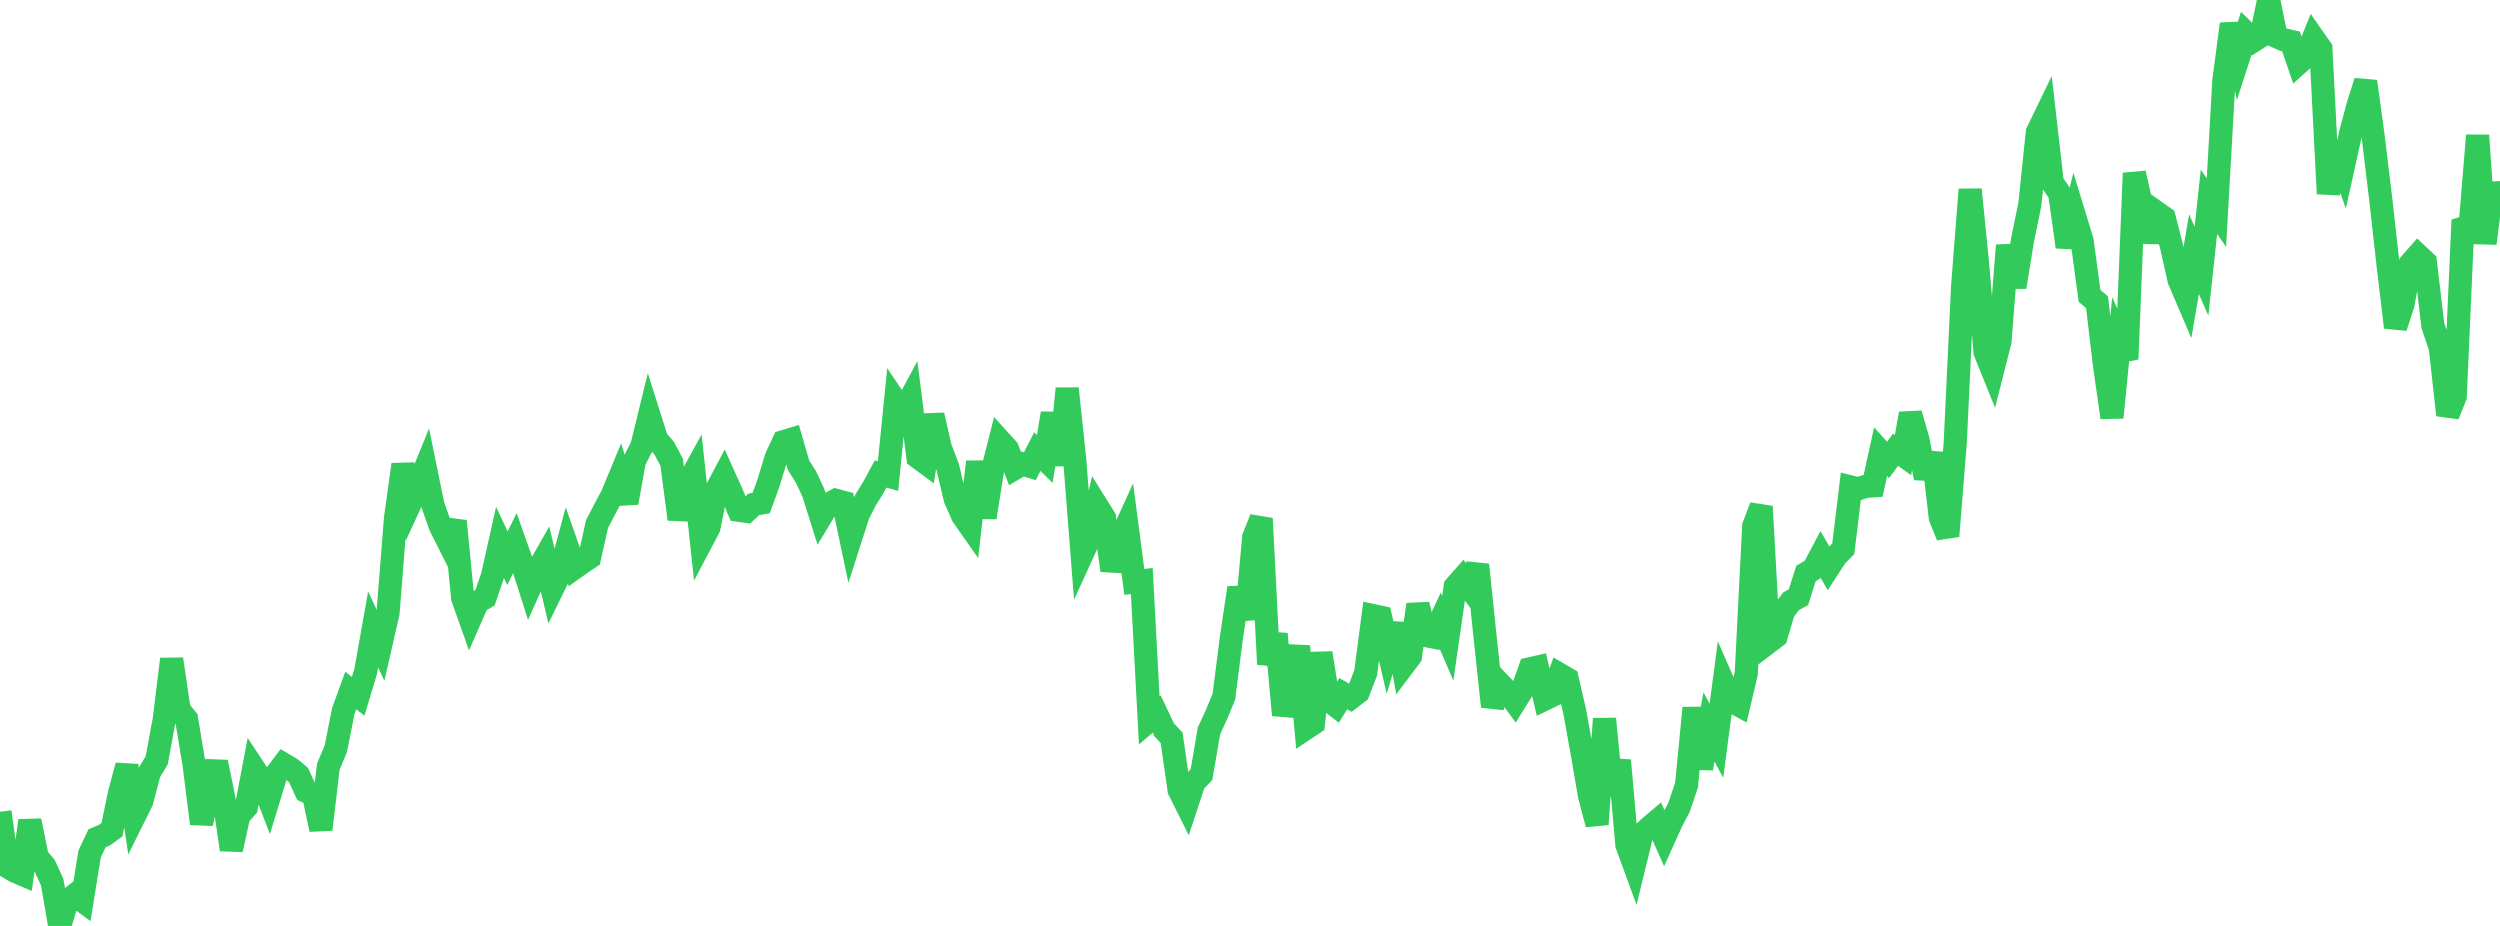 <?xml version="1.0" standalone="no"?>
<!DOCTYPE svg PUBLIC "-//W3C//DTD SVG 1.1//EN" "http://www.w3.org/Graphics/SVG/1.1/DTD/svg11.dtd">

<svg width="135" height="50" viewBox="0 0 135 50" preserveAspectRatio="none" 
  xmlns="http://www.w3.org/2000/svg"
  xmlns:xlink="http://www.w3.org/1999/xlink">


<polyline points="0.0, 43.838 0.403, 46.806 0.806, 47.044 1.209, 47.217 1.612, 44.317 2.015, 46.293 2.418, 46.762 2.821, 47.643 3.224, 50.0 3.627, 48.657 4.03, 48.341 4.433, 48.635 4.836, 46.121 5.239, 45.265 5.642, 45.097 6.045, 44.807 6.448, 42.848 6.851, 41.343 7.254, 44.077 7.657, 43.266 8.06, 41.728 8.463, 41.055 8.866, 38.87 9.269, 35.592 9.672, 38.331 10.075, 38.833 10.478, 41.267 10.881, 44.475 11.284, 42.588 11.687, 41.154 12.09, 43.13 12.493, 45.881 12.896, 44.049 13.299, 43.592 13.701, 41.477 14.104, 42.087 14.507, 43.128 14.91, 41.808 15.313, 41.274 15.716, 41.512 16.119, 41.848 16.522, 42.726 16.925, 42.905 17.328, 44.791 17.731, 41.39 18.134, 40.435 18.537, 38.397 18.94, 37.29 19.343, 37.598 19.746, 36.257 20.149, 33.992 20.552, 34.853 20.955, 33.09 21.358, 27.98 21.761, 25.084 22.164, 27.155 22.567, 26.278 22.97, 25.285 23.373, 27.258 23.776, 28.41 24.179, 29.208 24.582, 28.142 24.985, 32.3 25.388, 33.429 25.791, 32.512 26.194, 32.272 26.597, 31.09 27.0, 29.288 27.403, 30.146 27.806, 29.319 28.209, 30.46 28.612, 31.725 29.015, 30.825 29.418, 30.119 29.821, 31.826 30.224, 31.005 30.627, 29.508 31.03, 30.664 31.433, 30.378 31.836, 30.109 32.239, 28.297 32.642, 27.526 33.045, 26.767 33.448, 25.798 33.851, 27.149 34.254, 24.899 34.657, 24.109 35.06, 22.464 35.463, 23.736 35.866, 24.203 36.269, 24.959 36.672, 28.035 37.075, 26.232 37.478, 25.5 37.881, 29.249 38.284, 28.484 38.687, 26.455 39.09, 25.694 39.493, 26.586 39.896, 27.556 40.299, 27.612 40.701, 27.237 41.104, 27.163 41.507, 26.054 41.91, 24.72 42.313, 23.85 42.716, 23.728 43.119, 25.119 43.522, 25.756 43.925, 26.617 44.328, 27.903 44.731, 27.234 45.134, 27.016 45.537, 27.123 45.94, 29.037 46.343, 27.783 46.746, 26.993 47.149, 26.34 47.552, 25.595 47.955, 25.707 48.358, 21.67 48.761, 22.271 49.164, 21.519 49.567, 24.688 49.97, 24.987 50.373, 22.417 50.776, 24.174 51.179, 25.235 51.582, 26.943 51.985, 27.853 52.388, 28.429 52.791, 24.94 53.194, 27.944 53.597, 25.387 54.0, 23.803 54.403, 24.249 54.806, 25.29 55.209, 25.053 55.612, 25.177 56.015, 24.387 56.418, 24.784 56.821, 22.321 57.224, 25.111 57.627, 20.982 58.03, 24.767 58.433, 29.93 58.836, 29.049 59.239, 27.322 59.642, 27.968 60.045, 30.802 60.448, 29.231 60.851, 28.346 61.254, 31.424 61.657, 31.373 62.06, 38.902 62.463, 38.558 62.866, 39.409 63.269, 39.845 63.672, 42.663 64.075, 43.47 64.478, 42.253 64.881, 41.827 65.284, 39.469 65.687, 38.594 66.09, 37.62 66.493, 34.453 66.896, 31.745 67.299, 33.428 67.701, 29.008 68.104, 27.999 68.507, 35.87 68.91, 34.237 69.313, 38.614 69.716, 37.07 70.119, 34.898 70.522, 39.332 70.925, 39.063 71.328, 35.265 71.731, 37.792 72.134, 38.108 72.537, 37.458 72.94, 37.692 73.343, 37.382 73.746, 36.335 74.149, 33.243 74.552, 33.329 74.955, 35.042 75.358, 33.693 75.761, 35.972 76.164, 35.436 76.567, 32.646 76.97, 34.316 77.373, 34.393 77.776, 33.53 78.179, 34.469 78.582, 31.676 78.985, 31.219 79.388, 31.764 79.791, 30.5 80.194, 34.39 80.597, 38.155 81.0, 36.929 81.403, 37.354 81.806, 37.903 82.209, 37.257 82.612, 36.116 83.015, 36.025 83.418, 37.752 83.821, 37.557 84.224, 36.421 84.627, 36.656 85.03, 38.406 85.433, 40.637 85.836, 42.98 86.239, 44.512 86.642, 38.815 87.045, 42.935 87.448, 41.063 87.851, 45.615 88.254, 46.717 88.657, 45.065 89.06, 44.688 89.463, 44.346 89.866, 45.249 90.269, 44.357 90.672, 43.586 91.075, 42.389 91.478, 38.23 91.881, 41.494 92.284, 39.255 92.687, 40.003 93.09, 36.937 93.493, 37.859 93.896, 38.077 94.299, 36.364 94.701, 28.408 95.104, 27.35 95.507, 34.674 95.91, 34.367 96.313, 33.001 96.716, 32.47 97.119, 32.246 97.522, 30.97 97.925, 30.727 98.328, 29.968 98.731, 30.671 99.134, 30.048 99.537, 29.635 99.94, 26.296 100.343, 26.396 100.746, 26.263 101.149, 26.234 101.552, 24.393 101.955, 24.835 102.358, 24.286 102.761, 24.576 103.164, 22.338 103.567, 23.737 103.97, 25.813 104.373, 24.472 104.776, 27.949 105.179, 28.947 105.582, 23.929 105.985, 15.408 106.388, 10.234 106.791, 14.257 107.194, 19.022 107.597, 20.015 108.0, 18.423 108.403, 13.251 108.806, 15.499 109.209, 13.001 109.612, 11.034 110.015, 7.147 110.418, 6.315 110.821, 9.853 111.224, 10.446 111.627, 13.331 112.03, 11.682 112.433, 12.998 112.836, 15.978 113.239, 16.319 113.642, 19.711 114.045, 22.544 114.448, 18.475 114.851, 19.39 115.254, 9.35 115.657, 11.136 116.06, 13.04 116.463, 11.474 116.866, 11.758 117.269, 13.338 117.672, 15.124 118.075, 16.066 118.478, 13.725 118.881, 14.643 119.284, 10.898 119.687, 11.48 120.09, 4.338 120.493, 1.296 120.896, 3.048 121.299, 1.798 121.701, 2.196 122.104, 1.939 122.507, 0.0 122.91, 1.966 123.313, 2.144 123.716, 2.235 124.119, 3.414 124.522, 3.052 124.925, 2.055 125.328, 2.631 125.731, 10.461 126.134, 7.847 126.537, 8.992 126.94, 7.172 127.343, 5.662 127.746, 4.398 128.149, 7.357 128.552, 10.686 128.955, 14.299 129.358, 17.673 129.761, 16.433 130.164, 14.232 130.567, 13.774 130.97, 14.152 131.373, 17.57 131.776, 18.77 132.179, 22.41 132.582, 21.404 132.985, 12.325 133.388, 12.2 133.791, 7.311 134.194, 13.143 134.597, 9.916 135.0, 11.534" fill="none" stroke="#32ca5b" stroke-width="1.25"/>

</svg>